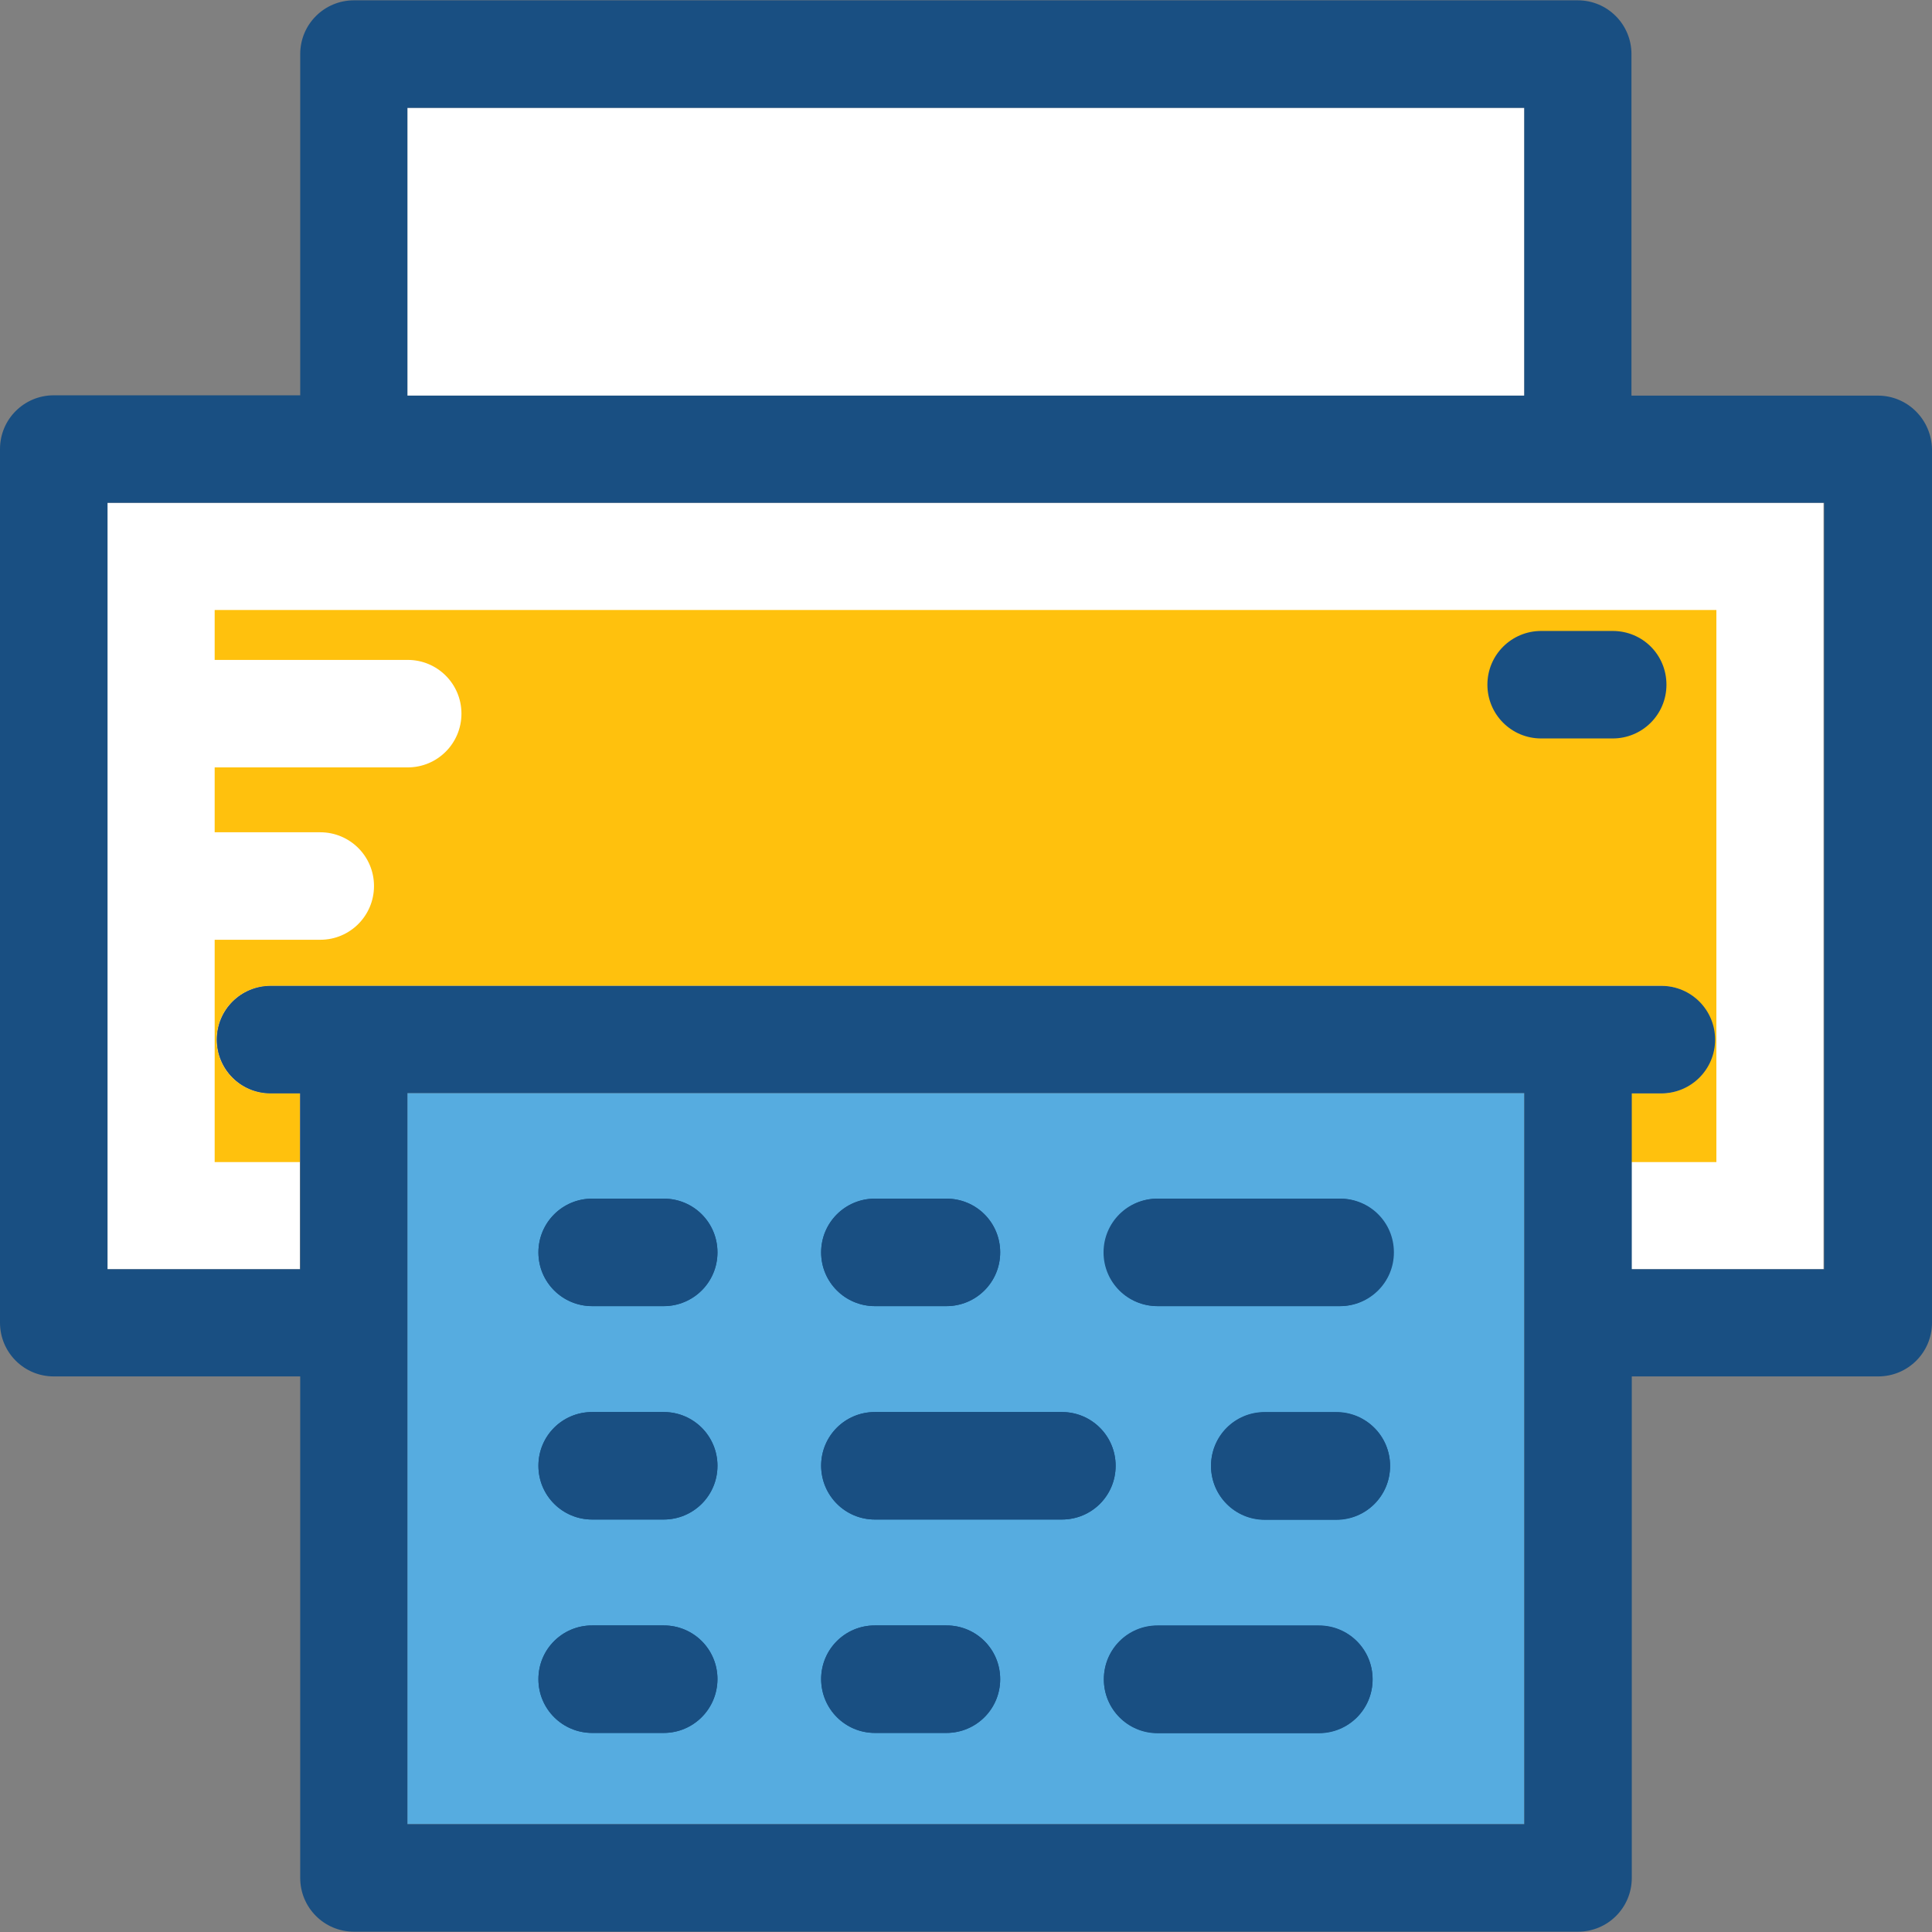 <?xml version="1.0" encoding="iso-8859-1"?>
<!-- Uploaded to: SVG Repo, www.svgrepo.com, Generator: SVG Repo Mixer Tools -->
<svg version="1.1" id="Layer_1" xmlns="http://www.w3.org/2000/svg" xmlns:xlink="http://www.w3.org/1999/xlink" 
	 viewBox="0 0 392.727 392.727" xml:space="preserve">
<rect x="0" y="0" width="392.727" height="392.727" fill="#808080" stroke="none"/>
<path style="fill:#FFFFFF;" d="M21.851,258.004h39.111v-35.749h-6.012c-6.012,0-10.925-4.848-10.925-10.925
	c0-6.012,4.848-10.925,10.925-10.925h282.634c6.012,0,10.925,4.848,10.925,10.925c0,6.012-4.848,10.925-10.925,10.925h-6.012v35.749
	h39.111V102.206H21.851V258.004z"/>
<path style="fill:#FFC10D;" d="M349.026,123.992H43.636v10.15h39.24c6.012,0,10.925,4.848,10.925,10.925
	c0,6.012-4.848,10.925-10.925,10.925h-39.24v13.188h21.463c6.012,0,10.925,4.848,10.925,10.925c0,6.012-4.848,10.925-10.925,10.925
	H43.636v45.188h17.325v-13.964h-6.012c-6.012,0-10.925-4.848-10.925-10.925c0-6.012,4.848-10.925,10.925-10.925h282.634
	c6.012,0,10.925,4.848,10.925,10.925c0,6.012-4.848,10.925-10.925,10.925h-6.012v13.964h17.325V123.992H349.026z"/>
<rect x="82.812" y="222.19" style="fill:#56ACE0;" width="227.038" height="148.622"/>
<rect x="82.812" y="21.915" style="fill:#FFFFFF;" width="227.038" height="58.505"/>
<g>
	<path style="fill:#194F82;" d="M134.917,265.503h-14.545c-6.012,0-10.925-4.848-10.925-10.925c0-6.012,4.848-10.925,10.925-10.925
		h14.545c6.012,0,10.925,4.848,10.925,10.925C145.842,260.655,140.929,265.503,134.917,265.503z"/>
	<path style="fill:#194F82;" d="M134.917,308.881h-14.545c-6.012,0-10.925-4.848-10.925-10.925s4.848-10.925,10.925-10.925h14.545
		c6.012,0,10.925,4.848,10.925,10.925S140.929,308.881,134.917,308.881z"/>
	<path style="fill:#194F82;" d="M134.917,352.259h-14.545c-6.012,0-10.925-4.848-10.925-10.925s4.848-10.925,10.925-10.925h14.545
		c6.012,0,10.925,4.848,10.925,10.925C145.778,347.41,140.929,352.259,134.917,352.259z"/>
	<path style="fill:#194F82;" d="M192.388,265.503h-14.545c-6.012,0-10.925-4.848-10.925-10.925c0-6.012,4.848-10.925,10.925-10.925
		h14.545c6.012,0,10.925,4.848,10.925,10.925C203.313,260.655,198.4,265.503,192.388,265.503z"/>
	<path style="fill:#194F82;" d="M215.855,308.881h-38.012c-6.012,0-10.925-4.848-10.925-10.925s4.848-10.925,10.925-10.925h38.012
		c6.012,0,10.925,4.848,10.925,10.925S221.931,308.881,215.855,308.881z"/>
	<path style="fill:#194F82;" d="M192.388,352.259h-14.545c-6.012,0-10.925-4.848-10.925-10.925s4.848-10.925,10.925-10.925h14.545
		c6.012,0,10.925,4.848,10.925,10.925S198.4,352.259,192.388,352.259z"/>
	<path style="fill:#194F82;" d="M272.291,265.503h-37.042c-6.012,0-10.925-4.848-10.925-10.925c0-6.012,4.848-10.925,10.925-10.925
		h37.042c6.012,0,10.925,4.848,10.925,10.925C283.216,260.655,278.303,265.503,272.291,265.503z"/>
	<path style="fill:#194F82;" d="M271.644,308.881h-14.545c-6.012,0-10.925-4.848-10.925-10.925s4.848-10.925,10.925-10.925h14.545
		c6.012,0,10.925,4.848,10.925,10.925S277.721,308.881,271.644,308.881z"/>
	<path style="fill:#194F82;" d="M268.089,352.259h-32.776c-6.012,0-10.925-4.848-10.925-10.925s4.848-10.925,10.925-10.925h32.776
		c6.012,0,10.925,4.848,10.925,10.925S274.166,352.259,268.089,352.259z"/>
	<path style="fill:#194F82;" d="M120.372,265.503h14.545c6.012,0,10.925-4.848,10.925-10.925c0-6.077-4.848-10.925-10.925-10.925
		h-14.545c-6.012,0-10.925,4.848-10.925,10.925C109.446,260.655,114.36,265.503,120.372,265.503z"/>
	<path style="fill:#194F82;" d="M120.372,308.881h14.545c6.012,0,10.925-4.848,10.925-10.925c0-6.012-4.848-10.925-10.925-10.925
		h-14.545c-6.012,0-10.925,4.848-10.925,10.925S114.36,308.881,120.372,308.881z"/>
	<path style="fill:#194F82;" d="M120.372,352.259h14.545c6.012,0,10.925-4.848,10.925-10.925s-4.848-10.925-10.925-10.925h-14.545
		c-6.012,0-10.925,4.848-10.925,10.925S114.36,352.259,120.372,352.259z"/>
	<path style="fill:#194F82;" d="M177.842,265.503h14.545c6.012,0,10.925-4.848,10.925-10.925c0-6.077-4.848-10.925-10.925-10.925
		h-14.545c-6.012,0-10.925,4.848-10.925,10.925C166.917,260.655,171.83,265.503,177.842,265.503z"/>
	<path style="fill:#194F82;" d="M177.842,308.881h38.012c6.012,0,10.925-4.848,10.925-10.925c0-6.012-4.848-10.925-10.925-10.925
		h-38.012c-6.012,0-10.925,4.848-10.925,10.925C166.982,304.032,171.83,308.881,177.842,308.881z"/>
	<path style="fill:#194F82;" d="M177.842,352.259h14.545c6.012,0,10.925-4.848,10.925-10.925s-4.848-10.925-10.925-10.925h-14.545
		c-6.012,0-10.925,4.848-10.925,10.925C166.982,347.41,171.83,352.259,177.842,352.259z"/>
	<path style="fill:#194F82;" d="M235.378,265.503h37.042c6.012,0,10.925-4.848,10.925-10.925c0-6.077-4.848-10.925-10.925-10.925
		h-37.042c-6.012,0-10.925,4.848-10.925,10.925C224.453,260.655,229.301,265.503,235.378,265.503z"/>
	<path style="fill:#194F82;" d="M271.644,287.095h-14.545c-6.012,0-10.925,4.848-10.925,10.925c0,6.012,4.848,10.925,10.925,10.925
		h14.545c6.012,0,10.925-4.849,10.925-10.925C282.57,292.008,277.721,287.095,271.644,287.095z"/>
	<path style="fill:#194F82;" d="M268.089,330.473h-32.776c-6.012,0-10.925,4.848-10.925,10.925c0,6.012,4.848,10.925,10.925,10.925
		h32.776c6.012,0,10.925-4.848,10.925-10.925S274.166,330.473,268.089,330.473z"/>
	<path style="fill:#194F82;" d="M313.277,150.109h14.545c6.012,0,10.925-4.848,10.925-10.925c0-6.077-4.848-10.925-10.925-10.925
		h-14.545c-6.012,0-10.925,4.848-10.925,10.925C302.352,145.196,307.2,150.109,313.277,150.109z"/>
	<path style="fill:#194F82;" d="M381.737,80.42h-50.101V10.99c0-6.012-4.848-10.925-10.925-10.925H71.952
		c-6.012,0-10.925,4.848-10.925,10.925v69.366H10.925C4.913,80.356,0,85.204,0,91.281v177.584c0,6.012,4.848,10.925,10.925,10.925
		h50.101v101.947c0,6.012,4.848,10.925,10.925,10.925h248.824c6.012,0,10.925-4.848,10.925-10.925V279.79h50.101
		c6.012,0,10.925-4.849,10.925-10.925V91.281C392.598,85.269,387.749,80.42,381.737,80.42z M82.812,222.19H309.85v148.622H82.812
		V222.19z M370.812,258.004h-39.111v-35.749h6.012c6.012,0,10.925-4.848,10.925-10.925c0-6.012-4.848-10.925-10.925-10.925H55.014
		c-6.012,0-10.925,4.848-10.925,10.925c0,6.012,4.848,10.925,10.925,10.925h6.012v35.749H21.851V102.206h348.962L370.812,258.004
		L370.812,258.004z M82.812,21.915H309.85V80.42H82.812V21.915z"/>
</g>
</svg>